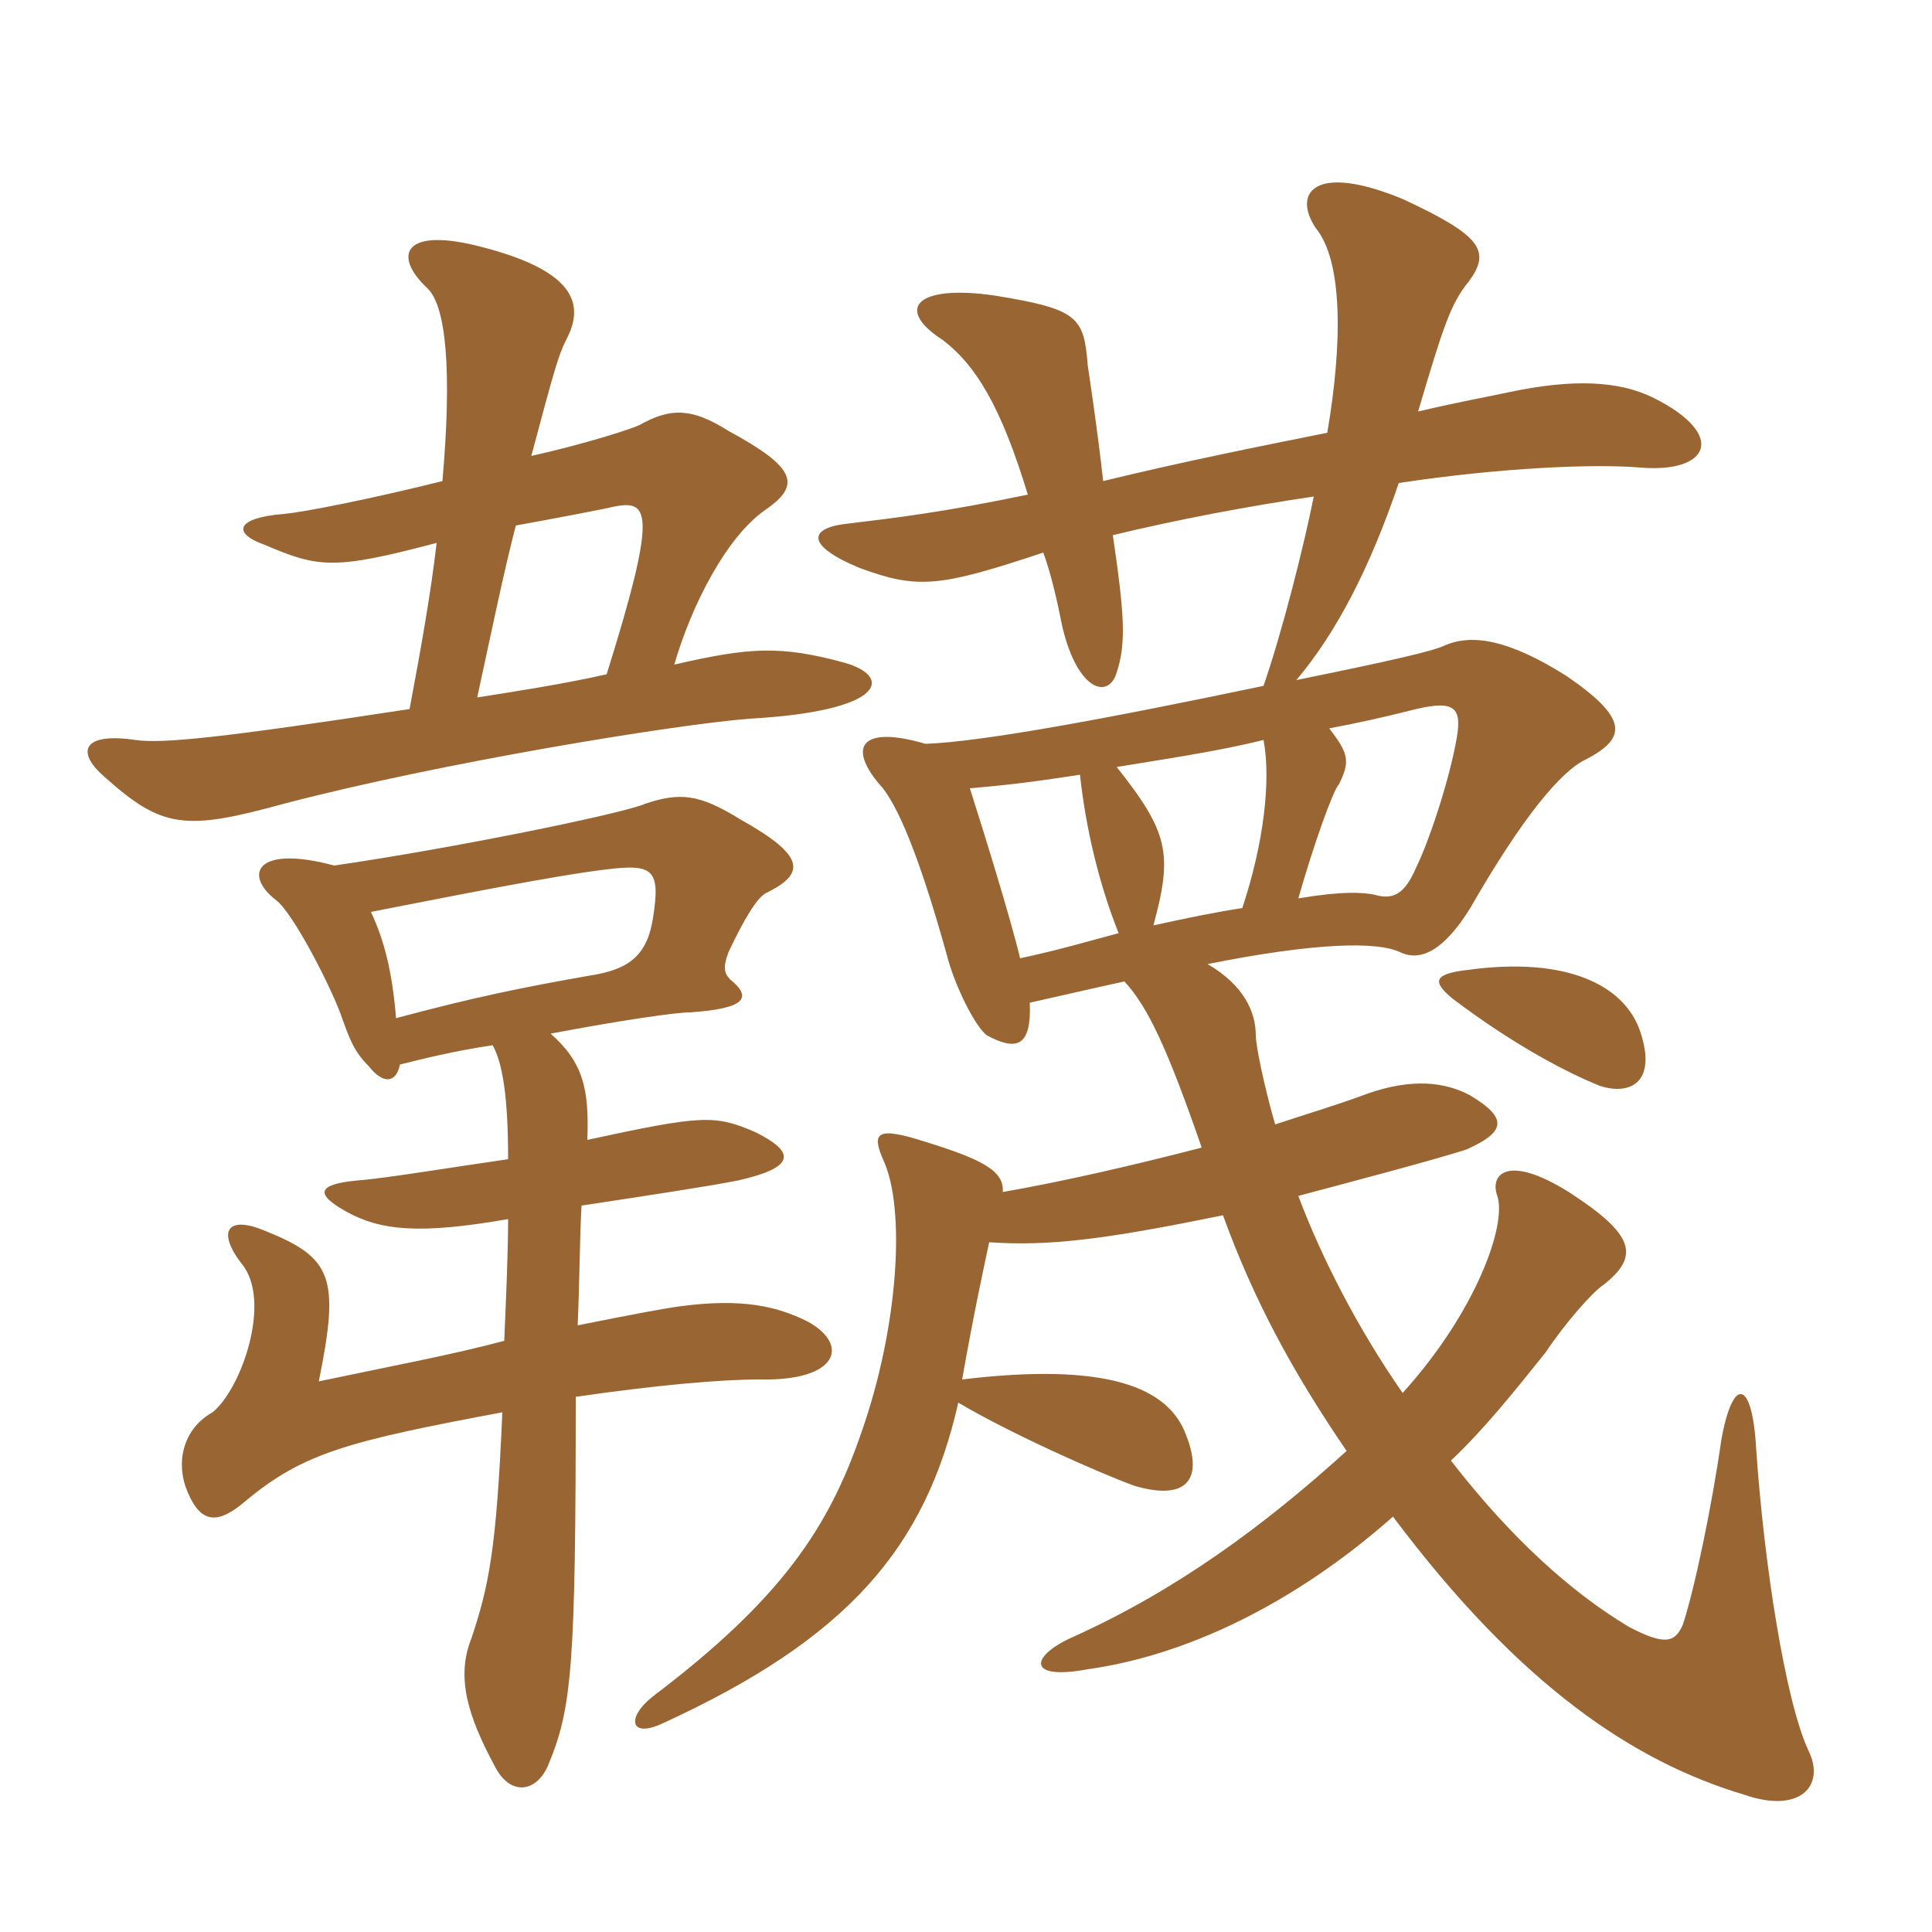 <svg xmlns="http://www.w3.org/2000/svg" xmlns:xlink="http://www.w3.org/1999/xlink" width="150" height="150"><path fill="#996633" padding="10" d="M127.35 80.10C126.15 76.50 121.65 74.25 114 75.30C111.30 75.60 111.15 76.20 112.80 77.55C117.75 81.30 121.95 83.40 124.20 84.30C126.45 85.05 128.70 84.15 127.35 80.10ZM83.85 60.15C84.30 64.35 85.35 68.70 86.85 72.45C84.60 73.05 82.05 73.80 79.20 74.40C78.45 71.25 76.35 64.50 75.30 61.20C78.90 60.90 80.85 60.60 83.85 60.15ZM96.45 70.50C94.50 70.80 92.25 71.25 89.55 71.85C91.05 66.30 90.75 64.65 86.70 59.55C90.30 58.95 94.50 58.35 98.10 57.45C98.70 60.60 98.10 65.55 96.45 70.50ZM103.20 56.55C105.60 56.10 107.55 55.65 109.35 55.20C112.80 54.30 113.55 54.75 113.10 57.30C112.50 60.75 110.85 65.55 109.95 67.35C109.05 69.45 108.15 69.90 106.65 69.45C105.75 69.30 104.40 69.15 100.80 69.75C102 65.55 103.50 61.35 103.95 60.90C104.85 59.10 104.70 58.50 103.20 56.55ZM103.05 33.60C97.80 34.65 91.80 35.85 85.65 37.35C85.20 33.30 84.60 29.40 84.45 28.35C84.15 24.60 83.70 24 77.25 22.95C71.10 22.05 69.45 24 73.20 26.40C75.75 28.35 77.70 31.50 79.80 38.40C73.35 39.75 69.60 40.20 65.85 40.65C62.85 40.95 62.40 42.30 66.75 44.10C71.25 45.75 72.90 45.60 81 42.90C81.60 44.55 82.05 46.50 82.50 48.75C83.70 53.70 86.10 54.30 86.70 52.20C87.45 49.95 87.30 47.70 86.40 41.55C91.35 40.35 96.90 39.30 102 38.55C101.25 42.30 99.60 48.90 98.10 53.25C85.95 55.80 76.20 57.60 71.85 57.75C66.75 56.25 65.70 58.05 68.55 61.20C70.05 63.15 71.70 67.65 73.50 74.10C74.10 76.50 75.75 79.80 76.65 80.40C78.90 81.60 80.10 81.30 79.95 77.85C82.65 77.25 85.20 76.65 87.30 76.20C89.10 78.15 90.60 81.30 93.30 89.10C88.05 90.45 82.95 91.65 77.85 92.55C78 90.90 76.20 90 71.85 88.65C68.10 87.45 67.65 87.90 68.55 90C70.35 93.75 69.75 103.05 66.90 111.15C64.35 118.65 60.60 124.20 50.70 131.70C48.60 133.35 48.90 135 51.45 133.80C65.85 127.20 71.85 120.15 74.40 108.90C78.45 111.30 85.20 114.30 88.05 115.35C92.10 116.55 93.45 114.90 92.10 111.45C90.75 107.70 85.95 105.75 74.70 107.10C75.60 102 76.35 98.55 76.80 96.45C81.30 96.75 85.50 96.30 94.95 94.35C97.35 100.95 100.35 106.50 104.55 112.65C98.10 118.50 91.35 123.45 83.40 127.05C79.95 128.55 79.65 130.50 84.45 129.60C91.95 128.55 100.35 124.65 108.15 117.75C118.05 130.95 126.90 136.80 135.45 139.35C139.80 140.85 141.75 138.60 140.40 135.90C138.60 132 136.95 121.35 136.35 112.50C136.05 107.10 134.55 106.80 133.65 111.75C132.90 117 131.55 123.45 130.65 126.15C130.05 127.50 129.30 127.80 126.45 126.30C121.95 123.60 117.30 119.40 112.65 113.40C115.20 111 117.60 108 120 105C121.50 102.75 123.60 100.35 124.50 99.75C127.35 97.50 126.90 95.85 121.80 92.55C117 89.55 115.65 91.20 116.25 92.85C117 95.10 114.60 101.85 108.90 108.15C105.45 103.20 102.60 97.65 100.80 92.85C105.30 91.65 111 90.15 113.85 89.25C116.85 87.90 117.15 86.85 114.15 85.05C112.20 84 109.65 83.70 106.20 84.90C103.80 85.80 101.25 86.55 99 87.30C98.10 84.15 97.50 81.15 97.50 80.40C97.50 78.60 96.60 76.50 93.75 74.85C102 73.20 106.95 73.05 108.75 73.95C110.40 74.70 112.20 73.65 114.15 70.50C118.20 63.45 121.20 59.85 123.15 58.95C126.30 57.30 126.45 55.80 121.65 52.50C117.15 49.65 114.30 49.20 112.20 50.10C111.30 50.55 108 51.30 100.65 52.80C103.80 49.05 106.35 44.10 108.60 37.50C116.55 36.30 123.75 36 127.35 36.30C132.75 36.75 134.10 33.75 128.40 30.90C125.70 29.55 122.10 29.40 117.15 30.45C115.80 30.75 113.25 31.20 110.10 31.95C112.05 25.35 112.65 23.55 114 21.90C115.80 19.50 115.05 18.30 108.90 15.45C102 12.60 100.35 15 102.15 17.70C104.25 20.25 104.25 26.55 103.05 33.60ZM30.75 79.05C30.45 75.45 29.85 73.05 28.80 70.80C34.95 69.60 43.20 67.95 47.10 67.50C50.70 67.05 51.30 67.50 50.70 71.25C50.25 74.25 48.75 75.30 45.75 75.75C40.65 76.65 36.90 77.40 30.75 79.05ZM39.45 90C35.25 90.60 29.85 91.50 27.75 91.65C24.60 91.95 24.45 92.70 26.85 94.05C29.55 95.55 32.55 95.85 39.45 94.65C39.45 97.20 39.30 100.50 39.15 104.10C35.25 105.15 30.45 106.05 24.75 107.25C26.40 99.15 25.80 97.65 20.55 95.55C17.70 94.35 16.80 95.55 18.75 98.10C21.15 100.95 18.75 107.85 16.50 109.65C14.10 111 13.65 113.70 14.55 115.80C15.60 118.35 16.95 118.35 19.05 116.55C23.55 112.80 27 111.90 39 109.65C38.55 120.30 37.95 123.15 36.60 127.20C35.40 130.20 36.30 133.20 38.40 137.10C39.60 139.50 41.70 139.20 42.60 136.95C44.40 132.60 44.70 129.30 44.70 108.45C50.85 107.55 55.95 107.10 58.95 107.10C65.10 107.25 66 104.40 62.70 102.60C60.30 101.40 57.60 100.80 52.95 101.40C51.75 101.55 49.35 102 44.85 102.90C45 99.60 45 96.30 45.15 93.60C50.10 92.85 55.05 92.10 57.30 91.65C61.95 90.60 61.65 89.40 58.65 87.90C55.50 86.55 54.60 86.55 45.60 88.50C45.75 84.60 45.30 82.50 42.75 80.25C48.30 79.20 52.50 78.60 53.55 78.60C58.05 78.30 58.35 77.40 56.70 76.05C56.25 75.60 56.10 75.15 56.55 73.95C57.75 71.40 58.80 69.60 59.55 69.30C62.55 67.80 62.55 66.45 57.45 63.60C54.30 61.65 52.80 61.50 50.10 62.40C48.45 63.15 35.25 65.85 25.95 67.20C19.80 65.55 18.90 67.95 21.45 69.90C22.65 70.80 25.35 75.90 26.40 78.60C27.15 80.70 27.45 81.60 28.65 82.80C29.70 84.15 30.75 84.15 31.05 82.65C32.85 82.20 35.25 81.60 38.25 81.15C39 82.50 39.45 85.05 39.45 90ZM31.80 55.05C17.10 57.30 12.60 57.75 10.50 57.45C6.45 56.85 5.85 58.35 8.10 60.30C12.60 64.35 14.40 64.50 22.05 62.40C34.05 59.25 52.35 56.25 58.20 55.80C68.85 55.20 69.30 52.50 65.55 51.45C60.60 50.10 58.20 50.25 52.35 51.60C53.70 46.95 56.40 41.70 59.40 39.60C62.25 37.65 61.80 36.30 56.55 33.45C53.70 31.65 52.05 31.65 49.65 33C49.05 33.30 45.30 34.50 41.25 35.40C43.05 28.65 43.35 27.60 43.95 26.40C45.30 23.85 45 21.15 37.50 19.20C31.35 17.55 30.45 19.80 33.15 22.35C34.65 23.70 35.10 28.80 34.35 37.35C28.95 38.70 23.70 39.75 22.05 39.90C18.30 40.20 18 41.40 20.55 42.30C24.75 44.10 25.95 44.25 33.90 42.15C33.45 46.05 32.70 50.25 31.80 55.05ZM40.05 40.80C43.35 40.20 46.50 39.60 47.85 39.30C50.40 38.85 51 39.90 47.10 52.35C43.80 53.10 39.90 53.70 37.05 54.15C38.25 48.60 39.15 44.25 40.05 40.80Z"/></svg>